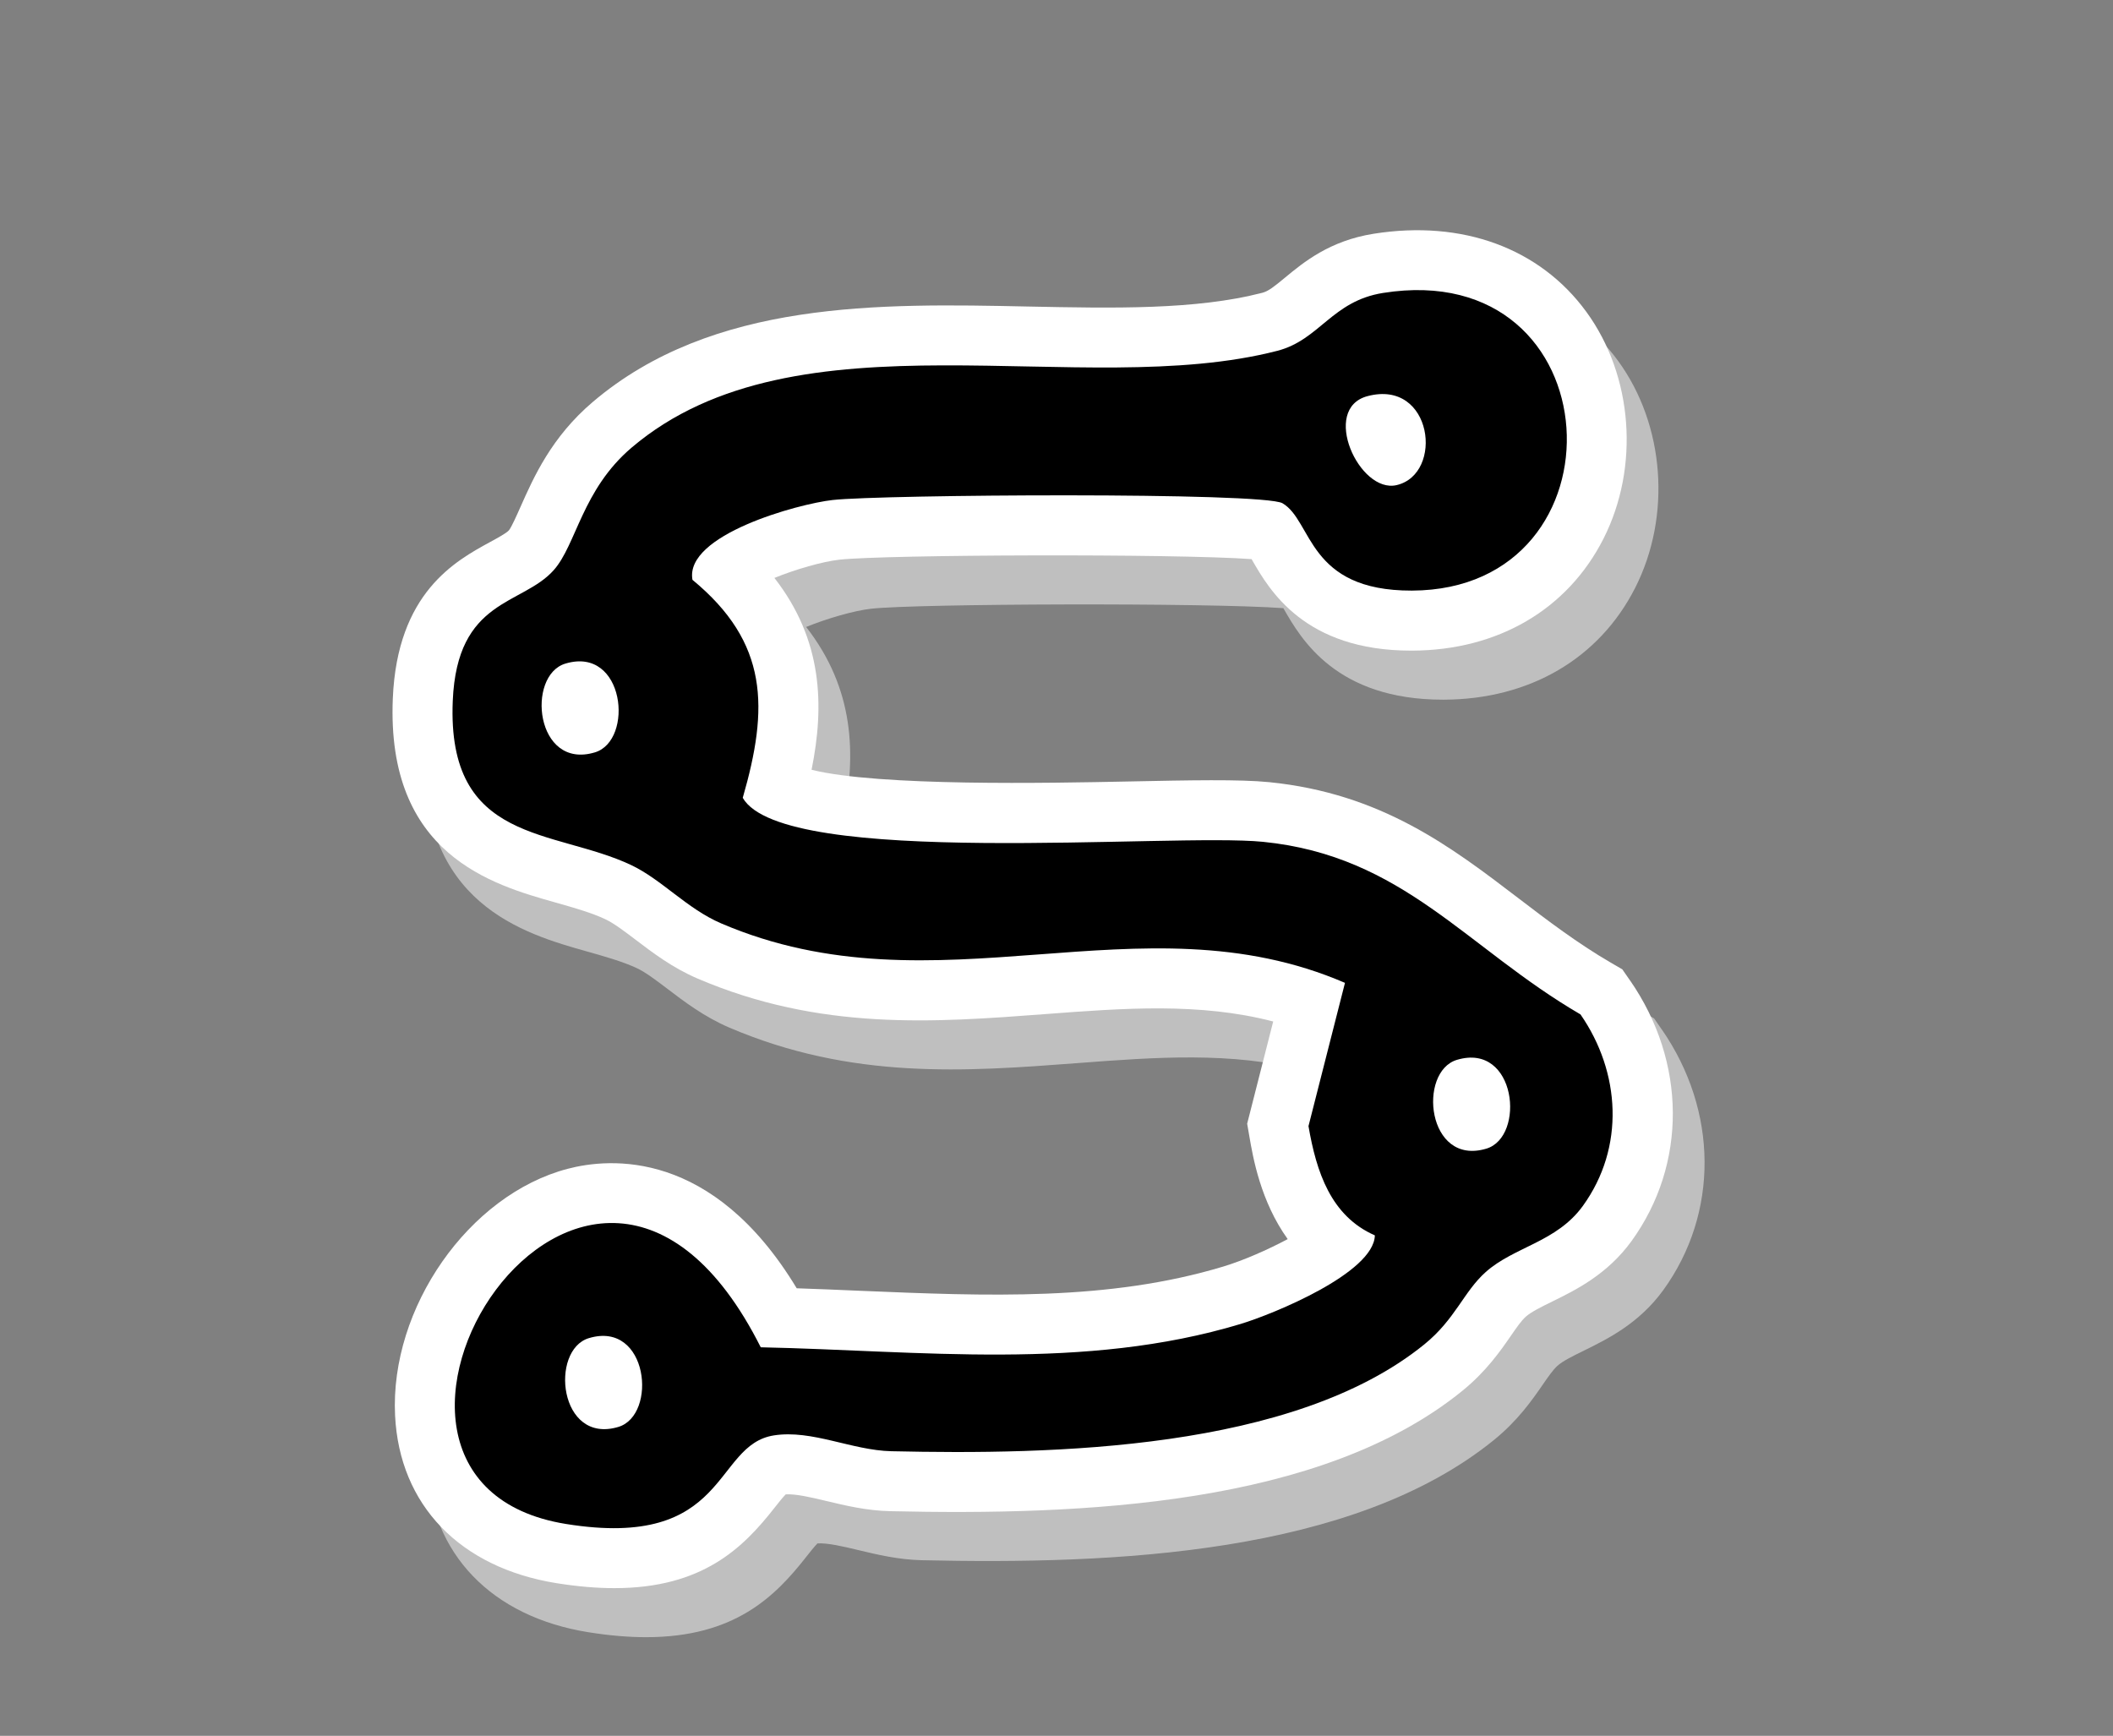 <?xml version="1.0" encoding="UTF-8"?><svg id="Layer_1" xmlns="http://www.w3.org/2000/svg" viewBox="0 0 476.54 391.49"><rect x="0" y="0" width="476.54" height="391.49" fill="#808080" stroke="none"/><defs><style>.cls-1{fill:#fff;}.cls-2{fill:none;}.cls-3{fill:#bfbfbf;}</style></defs><path class="cls-3" d="M374.75,232.15l-1.71-2.47-2.6-1.51c-7.56-4.4-14.31-9.55-20.83-14.53-15.22-11.62-30.95-23.64-56.23-26.18-6.63-.66-17.73-.44-31.78-.15-17.71.36-56.17,1.14-71.41-2.64,2.94-14.52,2.5-29.31-8.38-43.27,4.73-1.93,10.86-3.69,14.62-4.11,10.38-1.16,75.87-1.38,93-.13.06.1.12.2.17.3,3.81,6.61,11.72,20.34,35.82,20.34h.2c19.34-.06,35.07-9.27,43.17-25.25,8.2-16.18,6.65-36.73-3.85-51.14-10.49-14.39-27.98-20.81-47.99-17.63-9.93,1.58-15.77,6.41-20.04,9.94-2.38,1.97-3.68,3.01-5.05,3.37-15.02,3.88-33.42,3.49-52.9,3.1-33.33-.7-71.09-1.46-98.12,21.53-9.3,7.9-13.33,16.98-16.27,23.61-.87,1.95-2.05,4.62-2.63,5.33-.57.65-2.61,1.75-4.24,2.64-7.83,4.27-20.95,11.41-21.95,35.28-1.48,35.27,22.45,42.01,36.74,46.04,4.13,1.17,8.03,2.27,11.2,3.76,1.96.93,4.32,2.73,6.83,4.63,3.89,2.96,8.31,6.32,13.95,8.74,27.66,11.85,53.41,9.91,78.32,8.03,17.89-1.36,34.98-2.64,51.51,1.66l-5.87,23.05.49,2.84c.82,4.76,2.52,14.65,8.65,23.19-4.45,2.38-10.05,4.84-14.53,6.19-25.95,7.82-53.19,6.67-82.04,5.46-4.65-.2-9.4-.4-14.16-.56-18.98-31.42-42.15-29.45-51.68-26.94-22.28,5.87-40.09,31.36-38.9,55.64.99,20.17,14.61,34.31,36.42,37.81,4.81.77,9.13,1.12,13.04,1.12,19.94,0,29.06-9.14,36.07-18.07.83-1.05,1.91-2.43,2.57-3.08,2.3-.13,5.65.65,9.19,1.5,4.25,1.02,9.06,2.17,14.35,2.29,43.31.98,97.15-1.25,129.03-27.12,5.42-4.4,8.63-9.04,10.97-12.43,1.32-1.91,2.36-3.41,3.34-4.29,1.25-1.12,3.55-2.24,5.99-3.44,5.24-2.57,12.42-6.09,17.9-13.66,12.53-17.33,12.38-40.4-.37-58.79Z"/><path class="cls-1" d="M367.59,221.09l-1.71-2.47-2.6-1.51c-7.56-4.4-14.31-9.55-20.83-14.53-15.22-11.62-30.95-23.64-56.23-26.18-6.63-.66-17.73-.44-31.78-.15-17.71.36-56.17,1.14-71.41-2.64,2.94-14.52,2.5-29.31-8.38-43.27,4.73-1.93,10.86-3.69,14.62-4.11,10.38-1.16,75.87-1.38,93-.13.06.1.12.2.17.3,3.81,6.61,11.72,20.34,35.82,20.34h.2c19.34-.06,35.07-9.27,43.17-25.25,8.2-16.18,6.65-36.73-3.85-51.14-10.49-14.39-27.98-20.81-47.99-17.63-9.93,1.58-15.77,6.41-20.04,9.94-2.38,1.97-3.68,3.01-5.05,3.37-15.02,3.88-33.42,3.49-52.9,3.1-33.33-.7-71.09-1.46-98.12,21.53-9.3,7.9-13.33,16.98-16.27,23.61-.87,1.95-2.05,4.62-2.63,5.33-.57.65-2.61,1.75-4.24,2.64-7.83,4.27-20.95,11.41-21.95,35.28-1.48,35.27,22.45,42.01,36.74,46.04,4.13,1.17,8.03,2.27,11.2,3.76,1.96.93,4.32,2.73,6.83,4.63,3.89,2.96,8.31,6.32,13.95,8.74,27.66,11.85,53.41,9.91,78.32,8.03,17.89-1.36,34.98-2.64,51.51,1.66l-5.87,23.05.49,2.84c.82,4.76,2.52,14.65,8.65,23.19-4.45,2.38-10.05,4.84-14.53,6.19-25.95,7.82-53.19,6.67-82.04,5.46-4.65-.2-9.4-.4-14.16-.56-18.98-31.42-42.15-29.45-51.68-26.94-22.28,5.87-40.09,31.36-38.9,55.64.99,20.17,14.61,34.31,36.42,37.81,4.81.77,9.13,1.12,13.04,1.12,19.94,0,29.06-9.14,36.07-18.07.83-1.05,1.91-2.43,2.57-3.08,2.3-.13,5.65.65,9.19,1.5,4.25,1.02,9.06,2.17,14.35,2.29,43.31.98,97.15-1.25,129.03-27.12,5.42-4.4,8.63-9.04,10.97-12.43,1.32-1.91,2.36-3.41,3.34-4.29,1.25-1.12,3.55-2.24,5.99-3.44,5.24-2.57,12.42-6.09,17.9-13.66,12.53-17.33,12.38-40.4-.37-58.79Z"/><path class="cls-2" d="M314.97,109.41c10.73-2.5,8.17-23.96-6.55-20.07-10.65,2.81-1.88,22.04,6.55,20.07Z"/><path d="M356.47,228.8c-25.83-15.04-39.98-35.77-71.6-38.94-20.65-2.07-108.15,6.06-117.36-9.92,5.85-20.27,5.89-34.96-11.34-49.17-1.84-10.14,23.87-17.14,31.59-18,11.08-1.24,97.1-1.82,101.48.73,6.82,3.97,5.57,19.77,29.17,19.7,49.28-.16,45.86-75.46-6.5-67.13-11.54,1.84-14.28,10.58-23.83,13.05-44.17,11.4-108.29-9.92-145.64,21.84-11.16,9.49-12.45,21.89-17.56,27.63-7.15,8.03-21.8,6.33-22.77,29.49-1.36,32.39,22.82,28.79,40.21,37.01,6.92,3.27,12.59,9.85,20.33,13.17,48.7,20.86,94.31-6.59,140.68,13.41l-8.23,32.31c1.78,10.34,5.04,20.28,14.97,24.64-.22,8.48-22.91,17.75-30.28,19.98-35.18,10.62-72.31,6.02-108.22,5.26-39.15-77.78-105.5,29.94-43.91,39.85,36.84,5.93,33.06-17.82,46.88-19.98,8.61-1.34,17.56,3.37,26.49,3.57,36.26.81,90.68-.14,120.2-24.1,7-5.68,8.86-11.87,13.84-16.31,6.42-5.73,15.99-6.72,21.92-14.93,9.53-13.18,8.48-30.16-.53-43.15ZM308.42,89.34c14.72-3.89,17.28,17.57,6.55,20.07-8.43,1.96-17.2-17.26-6.55-20.07ZM134.15,169.69c-13.42,4.02-15.52-17.37-6.63-20.03,13.42-4.02,15.52,17.37,6.63,20.03ZM139.45,321.82c-13.42,4.02-15.52-17.37-6.63-20.03,13.42-4.02,15.52,17.37,6.63,20.03ZM335.21,259.06c-13.42,4.02-15.52-17.37-6.63-20.03,13.42-4.02,15.52,17.37,6.63,20.03Z"/></svg>